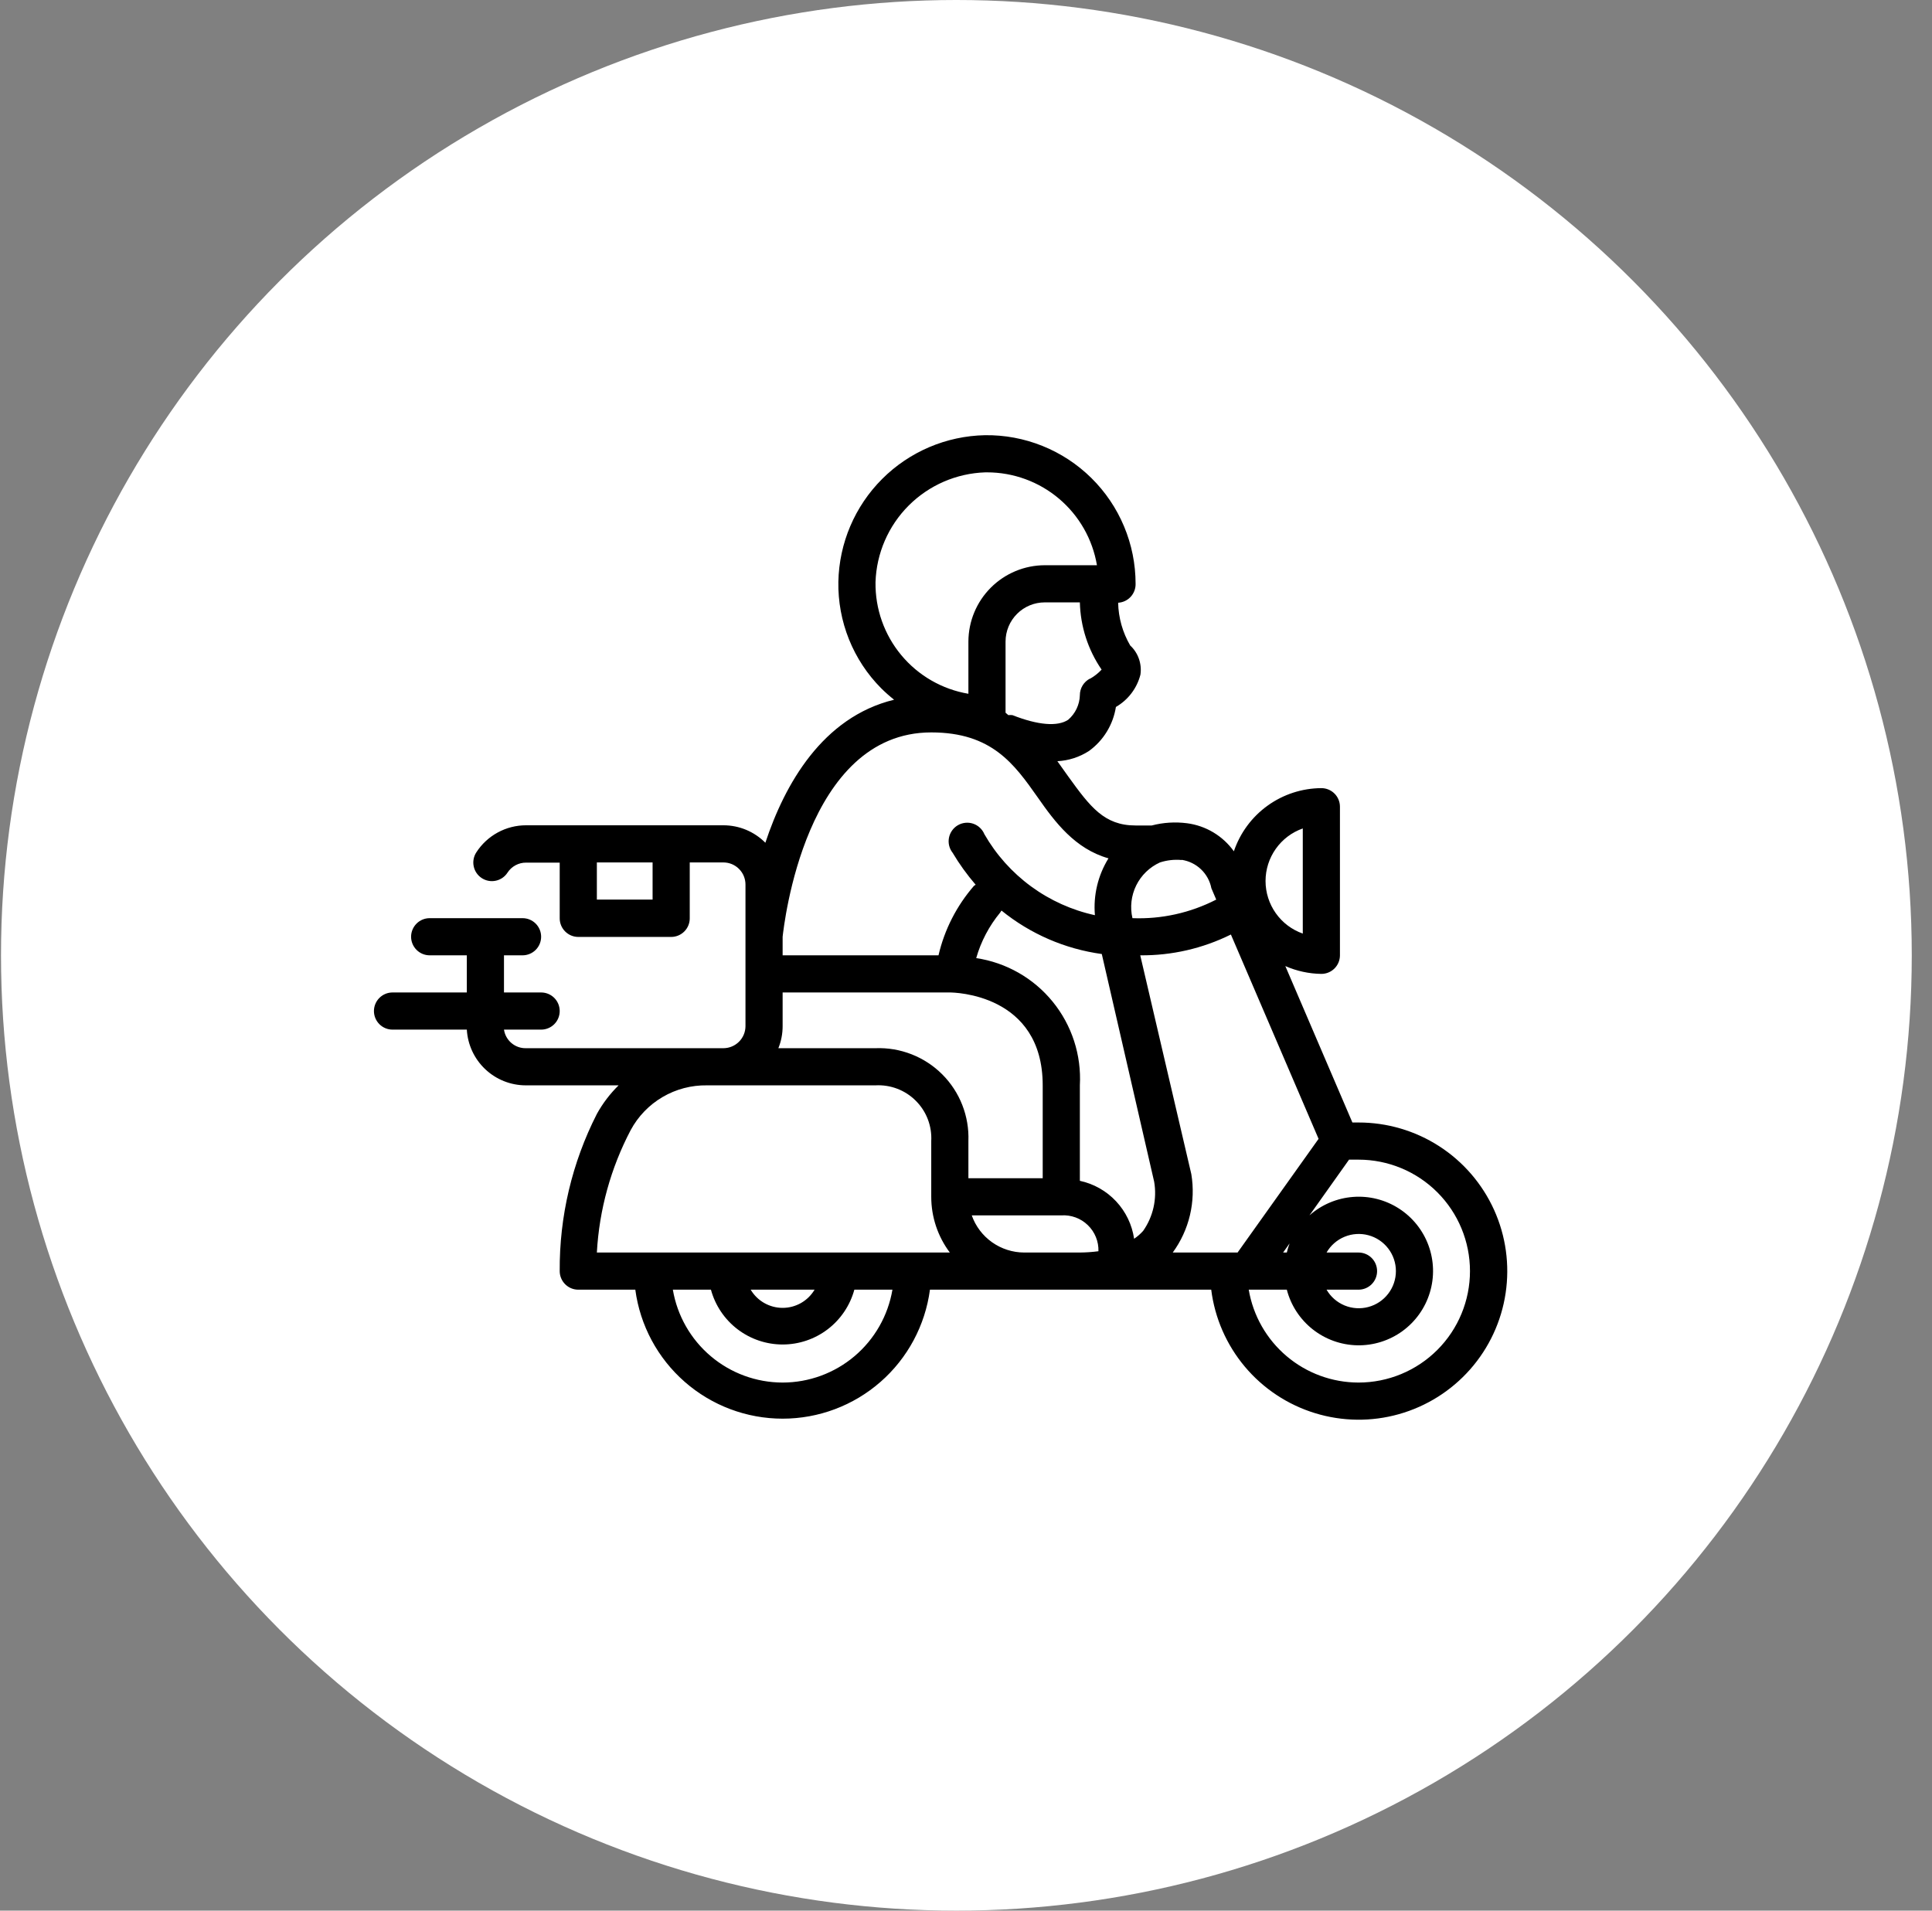 <svg width="91" height="90" viewBox="0 0 91 90" fill="none" xmlns="http://www.w3.org/2000/svg">
<rect x="0" y="0" width="91" height="90" fill="#808080" stroke="none"/>
<circle cx="45.047" cy="45" r="45" fill="white"/>
<path d="M63.988 52.875H63.7L60.541 45.507C61.076 45.742 61.654 45.867 62.238 45.875C62.47 45.875 62.693 45.783 62.857 45.619C63.021 45.455 63.113 45.232 63.113 45V38C63.113 37.768 63.021 37.545 62.857 37.381C62.693 37.217 62.47 37.125 62.238 37.125C61.327 37.13 60.44 37.419 59.701 37.953C58.962 38.486 58.409 39.237 58.117 40.1C57.86 39.74 57.531 39.438 57.152 39.21C56.772 38.983 56.35 38.836 55.912 38.779C55.356 38.707 54.792 38.742 54.249 38.884H53.488C52.01 38.884 51.353 38.009 50.321 36.582L49.804 35.856C50.334 35.829 50.847 35.663 51.292 35.375C51.63 35.13 51.916 34.821 52.133 34.465C52.351 34.109 52.496 33.713 52.561 33.301C52.845 33.137 53.094 32.918 53.292 32.657C53.491 32.395 53.635 32.097 53.716 31.779C53.753 31.528 53.728 31.272 53.644 31.032C53.561 30.793 53.42 30.578 53.234 30.405C52.877 29.793 52.681 29.101 52.666 28.392C52.892 28.379 53.104 28.278 53.257 28.112C53.41 27.945 53.493 27.726 53.488 27.5C53.488 26.573 53.304 25.654 52.946 24.799C52.589 23.943 52.064 23.167 51.404 22.516C50.744 21.865 49.961 21.351 49.1 21.005C48.24 20.659 47.319 20.487 46.392 20.5C44.572 20.536 42.837 21.275 41.55 22.562C40.263 23.849 39.524 25.584 39.488 27.404C39.472 28.331 39.642 29.253 39.987 30.114C40.333 30.975 40.847 31.759 41.501 32.417C41.694 32.61 41.899 32.791 42.113 32.96C38.736 33.782 36.959 36.95 36.05 39.697C35.791 39.437 35.483 39.23 35.143 39.088C34.804 38.947 34.44 38.875 34.072 38.875H24.779C24.313 38.874 23.854 38.991 23.444 39.214C23.034 39.437 22.687 39.76 22.434 40.152C22.308 40.347 22.264 40.585 22.313 40.812C22.361 41.039 22.498 41.238 22.693 41.364C22.888 41.491 23.125 41.535 23.352 41.486C23.579 41.438 23.778 41.301 23.904 41.106C23.999 40.96 24.128 40.84 24.281 40.758C24.434 40.675 24.606 40.632 24.779 40.634H26.363V43.259C26.363 43.491 26.456 43.713 26.62 43.877C26.784 44.041 27.006 44.134 27.238 44.134H31.613C31.845 44.134 32.068 44.041 32.232 43.877C32.396 43.713 32.488 43.491 32.488 43.259V40.625H34.072C34.209 40.625 34.344 40.652 34.471 40.704C34.597 40.757 34.712 40.833 34.808 40.93C34.905 41.027 34.982 41.141 35.034 41.268C35.086 41.394 35.113 41.529 35.113 41.666V48.342C35.111 48.617 35 48.88 34.805 49.073C34.61 49.266 34.347 49.375 34.072 49.375H24.779C24.529 49.382 24.285 49.297 24.093 49.135C23.901 48.974 23.775 48.748 23.738 48.5H25.488C25.72 48.5 25.943 48.408 26.107 48.244C26.271 48.08 26.363 47.857 26.363 47.625C26.363 47.393 26.271 47.17 26.107 47.006C25.943 46.842 25.72 46.75 25.488 46.75H23.738V45H24.613C24.845 45 25.068 44.908 25.232 44.744C25.396 44.58 25.488 44.357 25.488 44.125C25.488 43.893 25.396 43.67 25.232 43.506C25.068 43.342 24.845 43.25 24.613 43.25H20.238C20.006 43.25 19.784 43.342 19.62 43.506C19.456 43.67 19.363 43.893 19.363 44.125C19.363 44.357 19.456 44.58 19.62 44.744C19.784 44.908 20.006 45 20.238 45H21.988V46.75H18.488C18.256 46.75 18.034 46.842 17.87 47.006C17.706 47.17 17.613 47.393 17.613 47.625C17.613 47.857 17.706 48.08 17.87 48.244C18.034 48.408 18.256 48.5 18.488 48.5H21.988C22.029 49.209 22.338 49.875 22.854 50.363C23.369 50.851 24.052 51.124 24.762 51.125H29.137C28.732 51.522 28.387 51.976 28.113 52.472C26.945 54.764 26.345 57.303 26.363 59.875C26.363 60.107 26.456 60.33 26.62 60.494C26.784 60.658 27.006 60.75 27.238 60.75H29.924C30.148 62.432 30.976 63.975 32.252 65.092C33.528 66.21 35.167 66.826 36.863 66.826C38.56 66.826 40.199 66.21 41.475 65.092C42.751 63.975 43.578 62.432 43.802 60.75H57.05C57.218 62.087 57.769 63.347 58.635 64.378C59.502 65.41 60.648 66.169 61.936 66.565C63.224 66.962 64.599 66.978 65.896 66.612C67.192 66.246 68.356 65.514 69.247 64.503C70.138 63.492 70.718 62.245 70.917 60.913C71.117 59.58 70.928 58.218 70.373 56.99C69.817 55.763 68.92 54.721 67.787 53.991C66.655 53.261 65.336 52.874 63.988 52.875ZM30.738 42.375H28.113V40.625H30.738V42.375ZM61.363 39.024V43.976C60.85 43.796 60.406 43.461 60.092 43.017C59.778 42.574 59.609 42.044 59.609 41.5C59.609 40.956 59.778 40.426 60.092 39.983C60.406 39.539 60.85 39.204 61.363 39.024ZM55.658 40.502C56.001 40.554 56.32 40.71 56.571 40.95C56.821 41.189 56.992 41.501 57.058 41.841L57.286 42.375C56.068 43.001 54.708 43.303 53.34 43.25C53.219 42.73 53.282 42.185 53.518 41.706C53.754 41.228 54.149 40.846 54.635 40.625C54.965 40.518 55.313 40.479 55.658 40.511V40.502ZM51.344 31.962C51.199 32.036 51.077 32.148 50.992 32.288C50.907 32.427 50.862 32.587 50.863 32.75C50.857 32.97 50.804 33.187 50.709 33.386C50.615 33.584 50.479 33.761 50.312 33.905C49.813 34.237 48.886 34.159 47.687 33.686C47.623 33.679 47.559 33.679 47.495 33.686L47.363 33.572V30.221C47.363 29.732 47.558 29.262 47.904 28.916C48.25 28.569 48.72 28.375 49.209 28.375H50.863C50.891 29.508 51.246 30.608 51.887 31.542C51.729 31.712 51.546 31.856 51.344 31.971V31.962ZM41.238 27.421C41.282 26.064 41.841 24.773 42.801 23.813C43.762 22.853 45.052 22.294 46.41 22.25H46.488C47.73 22.249 48.931 22.688 49.879 23.489C50.828 24.29 51.461 25.401 51.668 26.625H49.209C48.257 26.627 47.343 27.007 46.669 27.681C45.995 28.355 45.616 29.268 45.613 30.221V32.68C44.377 32.471 43.257 31.827 42.455 30.864C41.652 29.901 41.221 28.683 41.238 27.43V27.421ZM43.863 34.5C46.724 34.5 47.775 35.996 48.886 37.571C49.691 38.726 50.636 39.986 52.211 40.432C51.715 41.233 51.491 42.172 51.572 43.11C50.486 42.873 49.462 42.411 48.565 41.754C47.668 41.096 46.919 40.259 46.366 39.295C46.318 39.179 46.246 39.075 46.155 38.99C46.064 38.904 45.955 38.839 45.837 38.799C45.718 38.759 45.592 38.745 45.468 38.758C45.343 38.771 45.223 38.81 45.115 38.873C45.007 38.936 44.914 39.022 44.842 39.124C44.77 39.226 44.72 39.343 44.697 39.466C44.674 39.589 44.677 39.715 44.707 39.837C44.737 39.958 44.792 40.072 44.87 40.17C45.187 40.702 45.55 41.206 45.955 41.675L45.876 41.727C45.06 42.666 44.486 43.789 44.205 45H36.863V44.125C36.925 43.591 37.922 34.5 43.863 34.5ZM36.863 48.334V46.75H44.738C44.913 46.75 49.113 46.802 49.113 51.125V55.5H45.613V53.75C45.635 53.169 45.537 52.591 45.325 52.05C45.113 51.509 44.792 51.018 44.381 50.607C43.97 50.196 43.479 49.875 42.938 49.663C42.398 49.451 41.819 49.353 41.238 49.375H36.662C36.796 49.044 36.864 48.691 36.863 48.334ZM36.863 65.125C35.623 65.124 34.424 64.684 33.478 63.883C32.531 63.082 31.899 61.972 31.692 60.75H33.486C33.687 61.491 34.127 62.146 34.738 62.613C35.348 63.079 36.095 63.332 36.863 63.332C37.632 63.332 38.379 63.079 38.989 62.613C39.599 62.146 40.039 61.491 40.241 60.75H42.035C41.828 61.972 41.195 63.082 40.249 63.883C39.302 64.684 38.103 65.124 36.863 65.125ZM35.358 60.75H38.368C38.213 61.011 37.993 61.227 37.729 61.378C37.465 61.528 37.167 61.607 36.863 61.607C36.56 61.607 36.261 61.528 35.997 61.378C35.733 61.227 35.513 61.011 35.358 60.75ZM28.113 59C28.225 56.986 28.768 55.02 29.706 53.234C30.054 52.586 30.574 52.047 31.208 51.675C31.842 51.303 32.567 51.113 33.302 51.125H41.238C41.588 51.106 41.938 51.161 42.265 51.286C42.592 51.411 42.889 51.604 43.136 51.852C43.384 52.099 43.577 52.396 43.702 52.723C43.827 53.05 43.882 53.4 43.863 53.75V56.375C43.863 57.322 44.17 58.243 44.738 59H28.113ZM48.238 59C47.697 58.998 47.169 58.829 46.727 58.516C46.285 58.203 45.951 57.761 45.771 57.25H49.988C50.217 57.235 50.446 57.268 50.661 57.347C50.876 57.426 51.072 57.549 51.236 57.708C51.401 57.867 51.531 58.058 51.617 58.27C51.704 58.482 51.745 58.71 51.738 58.939C51.448 58.977 51.156 58.998 50.863 59H48.238ZM53.847 57.976C53.721 58.119 53.577 58.246 53.418 58.352C53.322 57.691 53.026 57.075 52.569 56.587C52.112 56.099 51.517 55.762 50.863 55.622V51.125C50.942 49.697 50.485 48.291 49.582 47.183C48.679 46.074 47.395 45.343 45.981 45.131C46.205 44.346 46.589 43.617 47.109 42.987C47.132 42.957 47.153 42.925 47.171 42.891C48.529 43.993 50.163 44.701 51.896 44.939L54.363 55.666C54.502 56.474 54.316 57.304 53.847 57.976ZM56.113 55.307L53.707 45C55.188 45.014 56.651 44.678 57.977 44.02L62.107 53.645L58.292 59H55.238C55.622 58.474 55.898 57.876 56.048 57.242C56.198 56.608 56.22 55.95 56.113 55.307ZM63.988 59H62.483C62.676 58.666 62.973 58.406 63.329 58.258C63.685 58.111 64.08 58.085 64.452 58.185C64.824 58.284 65.153 58.504 65.387 58.81C65.622 59.115 65.749 59.49 65.749 59.875C65.749 60.26 65.622 60.635 65.387 60.94C65.153 61.246 64.824 61.466 64.452 61.565C64.08 61.665 63.685 61.639 63.329 61.492C62.973 61.344 62.676 61.084 62.483 60.75H63.988C64.22 60.75 64.443 60.658 64.607 60.494C64.771 60.33 64.863 60.107 64.863 59.875C64.863 59.643 64.771 59.42 64.607 59.256C64.443 59.092 64.22 59 63.988 59ZM60.436 59L60.742 58.571C60.689 58.711 60.645 58.854 60.611 59H60.436ZM63.988 65.125C62.748 65.124 61.549 64.684 60.603 63.883C59.656 63.082 59.024 61.972 58.817 60.75H60.611C60.802 61.488 61.23 62.143 61.828 62.616C62.426 63.089 63.163 63.354 63.925 63.37C64.687 63.386 65.434 63.152 66.052 62.705C66.669 62.258 67.124 61.621 67.346 60.891C67.569 60.162 67.547 59.38 67.284 58.664C67.021 57.948 66.532 57.338 65.89 56.926C65.249 56.514 64.49 56.322 63.73 56.381C62.97 56.439 62.249 56.744 61.678 57.25L63.542 54.625C63.691 54.625 63.84 54.625 63.988 54.625C65.381 54.625 66.716 55.178 67.701 56.163C68.685 57.147 69.238 58.483 69.238 59.875C69.238 61.267 68.685 62.603 67.701 63.587C66.716 64.572 65.381 65.125 63.988 65.125Z" fill="black"/>
</svg>

